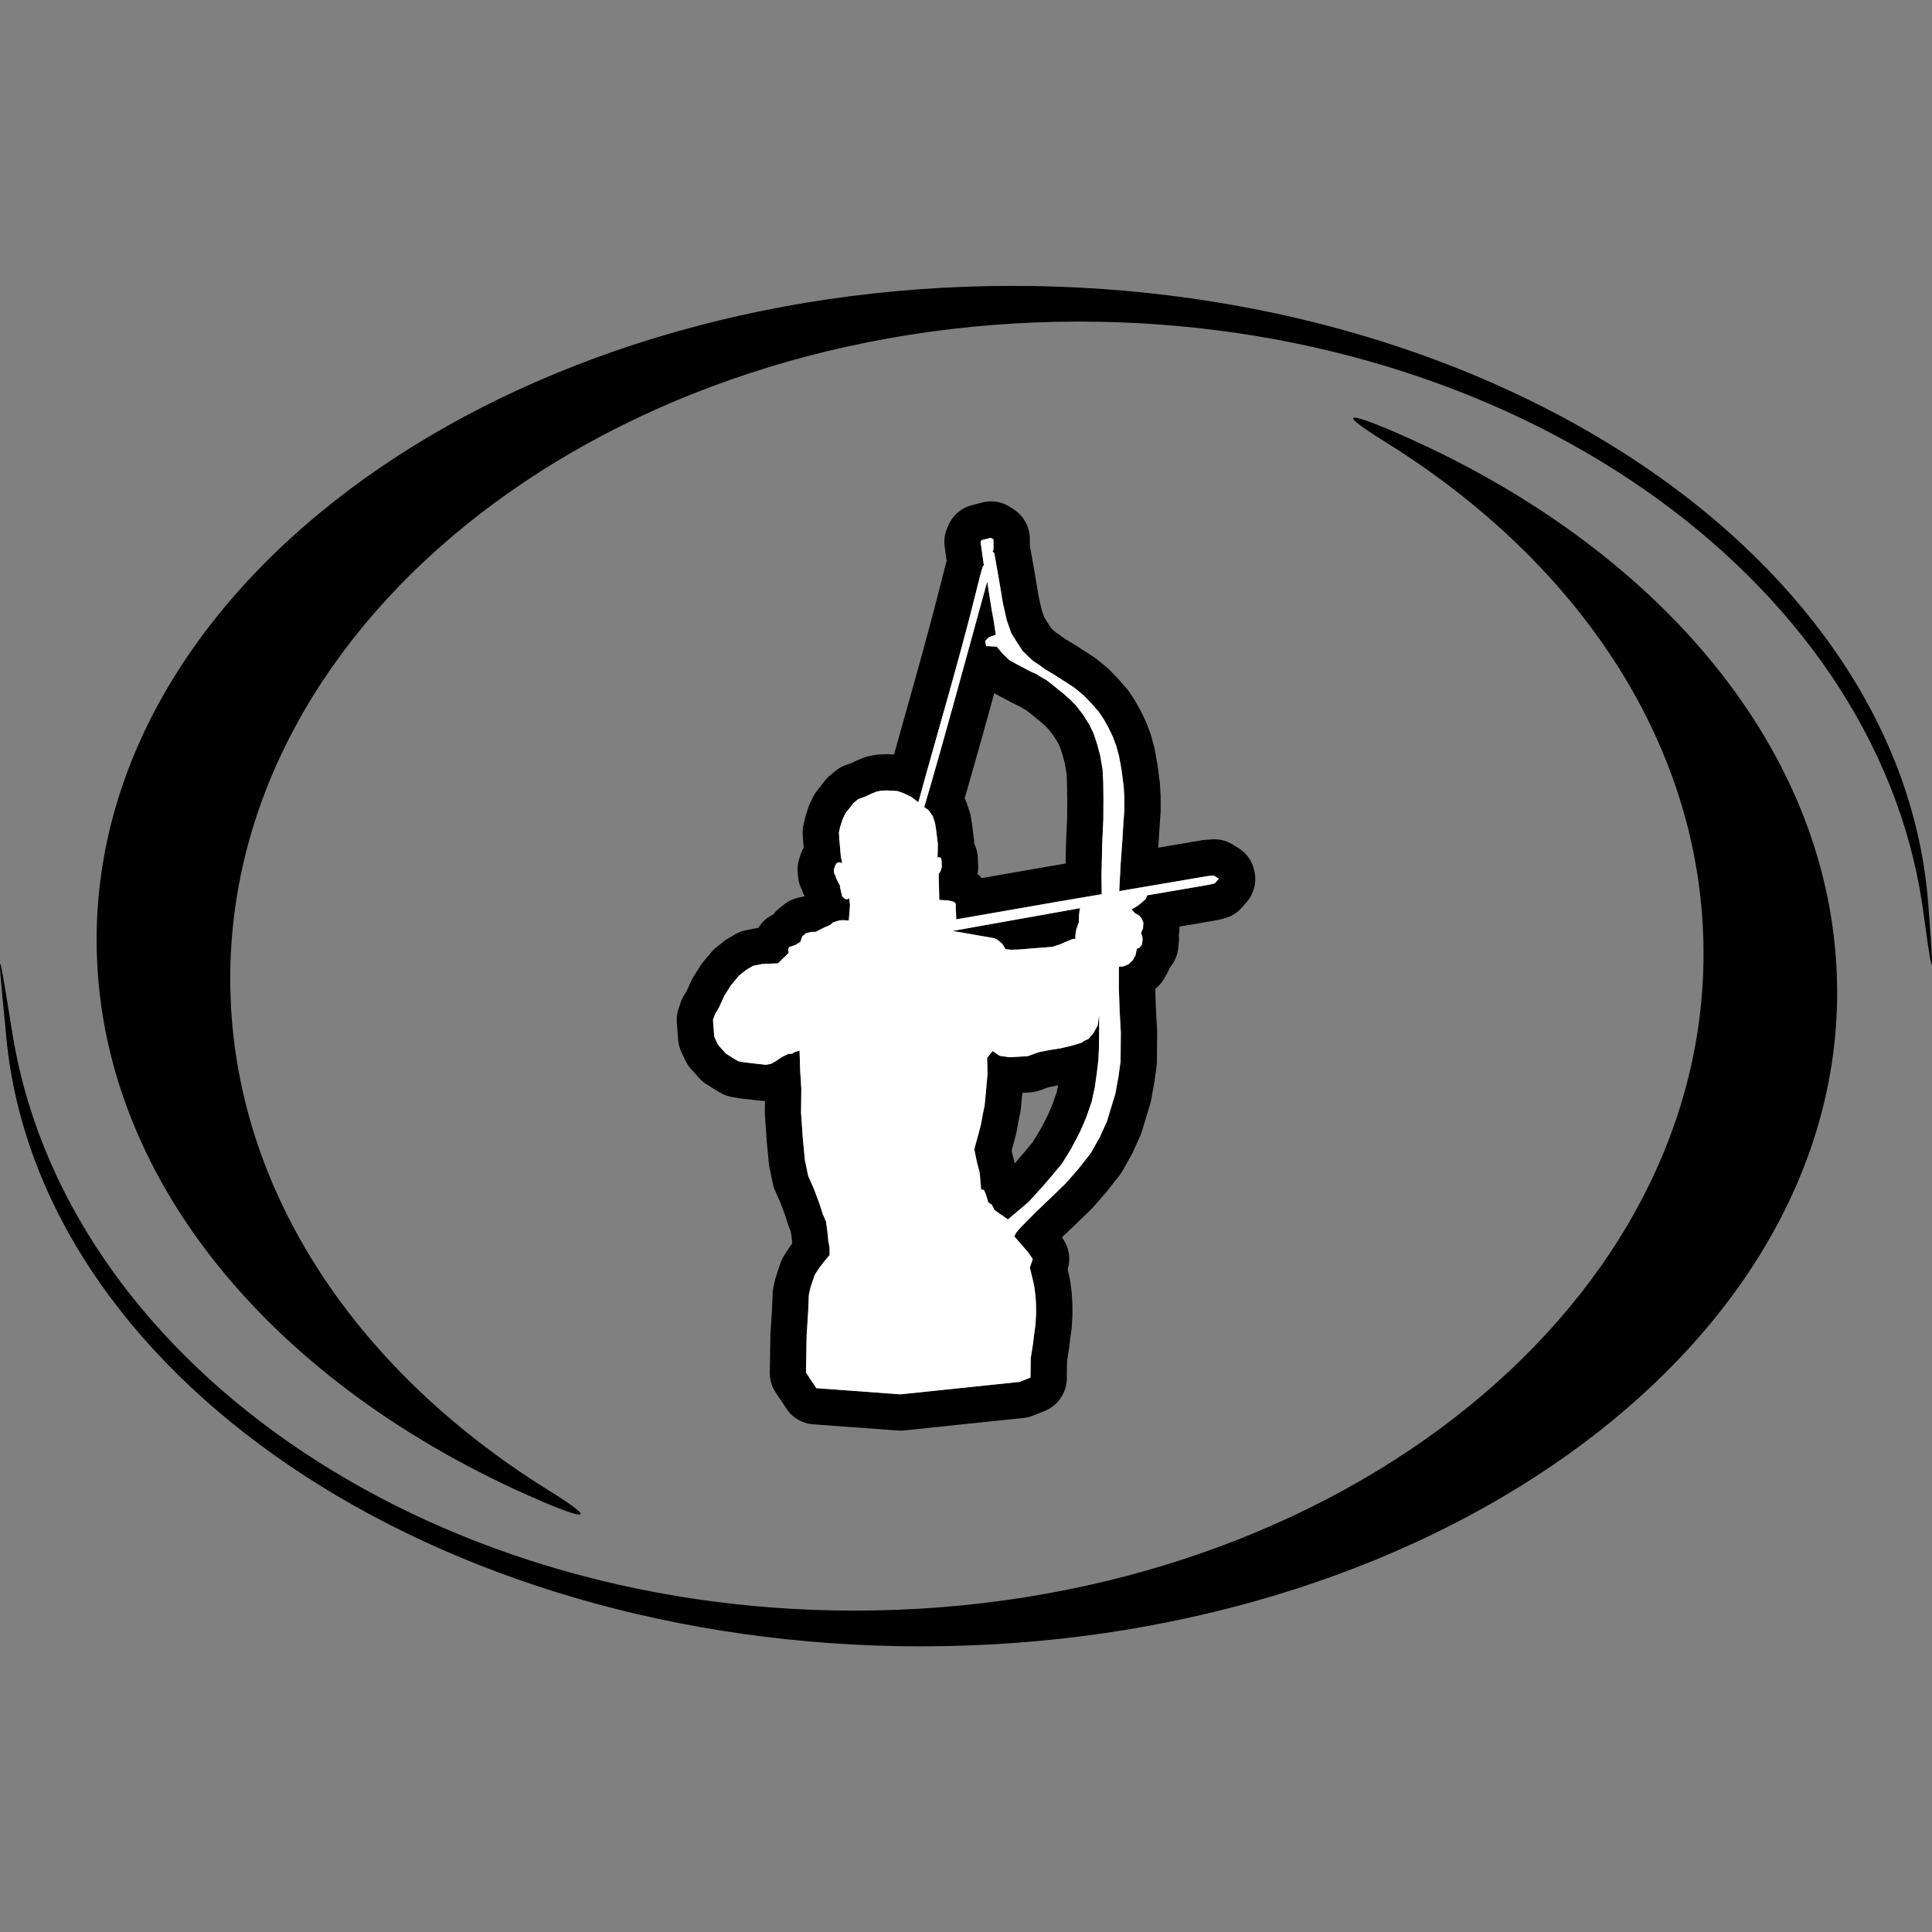 <svg xmlns="http://www.w3.org/2000/svg" height="128" width="128"><rect width="100%" height="100%" fill="#808080" stroke="none"/><path style="fill-rule:evenodd;fill:#000" d="M67.067 18.939c32.337 0 58.927 18.163 60.682 40.916.517 6.623.151 4.026-.403.008-3.277-21.643-27.042-38.557-55.852-38.557-30.981 0-56.24 19.559-56.24 43.524 0 13.658 8.157 25.81 20.909 33.793v.002l.003.001.126.08.043.027.048.031.31.192.073.046c1.181.747 3.364 2.218-.442.646l-.246-.102-.246-.105-.016-.007C18.188 91.856 6.402 78.026 6.402 62.254c0-23.86 27.311-43.313 60.666-43.313l-.001-.002z"/><path style="fill-rule:evenodd;fill:#000" d="M61.05 109.075c-32.337 0-58.927-18.163-60.682-40.917-.695-6.86-.319-4.5.403-.008 3.277 21.644 27.042 38.558 55.852 38.558 30.982 0 56.24-19.56 56.24-43.525 0-13.657-8.157-25.81-20.909-33.793v-.002l-.003-.002-.056-.035-.032-.02-.038-.023-.042-.027-.049-.032-.31-.192-.073-.046c-1.181-.747-3.363-2.218.443-.646l.246.103.245.104.016.007c17.629 7.578 29.415 21.408 29.415 37.181 0 23.858-27.312 43.313-60.667 43.313l.001.002z"/><path style="fill-rule:evenodd;fill:#000" d="M59.231 49.987c1.084-3.876 2.2-7.743 3.181-11.648l.193-.768.016-.059.098-.354-.127-.906a2.302 2.302 0 0 1 .17-1.28l.056-.13a2.335 2.335 0 0 1 1.612-1.382l.619-.159a2.325 2.325 0 0 1 1.919.32l.178.117a2.342 2.342 0 0 1 1.082 2.002v.4c.007.027.012.055.017.083l.348 1.967.215 1.31.21.92.167.482.222.356.226.345.2.195.121.106.165.106c.039.026.072.048.11.076l.325.235.621.375.063.04 1.226.792c.077.05.141.096.213.154l.627.511c.079.064.142.122.213.195l.532.552c.028.029.051.054.078.085l.504.575c.075.085.133.162.196.255l.29.437c.032.05.059.093.088.145l.317.561c.028.05.05.092.075.142l.302.629c.032.069.058.128.085.2l.227.608c.029.076.05.142.07.22l.181.675c.018.064.03.12.042.186l.17.925c.009.044.015.083.02.127l.14 1.082c.008.058.013.109.016.168l.043.732c.003.048.004.09.004.138v.83c0 .06-.002.11-.006.168l-.055.805-.076 1.204-.023.324 2.89-.491c.082-.014.153-.023.235-.029l.4-.027a2.3 2.3 0 0 1 1.435.356l.328.203c.62.385 1 .964 1.109 1.685a2.33 2.33 0 0 1-.565 1.937l-.27.31a2.31 2.31 0 0 1-1.251.757l-.353.085c-.053.013-.1.022-.152.031l-2.395.413-.016.258a2.4 2.4 0 0 1-.035.291c.018.163.018.321 0 .495l-.035.355a2.306 2.306 0 0 1-.437 1.158l-.14.194a2.353 2.353 0 0 1-.162.345l-.185.326a2.292 2.292 0 0 1-.453.573l-.149.138.051 1.395.074 1.348c.003.054.004.1.003.155l-.017 1.922a2.354 2.354 0 0 1-.022.305l-.137.992-.016.1-.201 1.117a2.311 2.311 0 0 1-.065.27l-.563 1.858c-.031.104-.064.19-.109.29l-.461 1.025a2.43 2.43 0 0 1-.097.192l-.605 1.075a2.31 2.31 0 0 1-.204.305l-.813 1.037a2.194 2.194 0 0 1-.082.098l-.83.952a2.421 2.421 0 0 1-.136.142l-.973.946-.977.932.056.081a2.33 2.33 0 0 1 .322 2.03l.021.087.015.063.111.51c.016.074.027.136.036.21l.071.565c.007.05.011.092.015.142l.038.569c.003.048.004.088.005.136l.006.624c0 .052 0 .098-.003.151l-.038.716c-.004.07-.01.13-.02.2l-.084.607-.082.68a.847.847 0 0 1-.013.09l-.118.74-.013 1.115a2.362 2.362 0 0 1-1.513 2.203l-.722.288a2.29 2.29 0 0 1-.64.157l-7.893.824a2.311 2.311 0 0 1-.424.007l-5.574-.407a2.335 2.335 0 0 1-1.826-1.066l-.686-1.032a2.305 2.305 0 0 1-.401-1.37l.038-2.408c0-.04.002-.073.004-.113l.104-1.63.043-1.056c.006-.145.021-.268.052-.41l.087-.403c.015-.072.031-.134.053-.204l.135-.437.03-.092.177-.5a2.31 2.31 0 0 1 .252-.51l.318-.487a2.47 2.47 0 0 1 .128-.179l.063-.079-.033-.357-.057-.44-.087-.207a2.06 2.06 0 0 1-.076-.203l-.225-.692-.307-.82-.347-.784a2.309 2.309 0 0 1-.156-.483l-.217-1.044a2.211 2.211 0 0 1-.04-.26l-.136-1.419-.005-.06-.121-1.71a2.161 2.161 0 0 1-.006-.197l.008-.766a2.628 2.628 0 0 1-.226-.016l-.557-.065-.738-.083a2.497 2.497 0 0 1-.134-.019l-.51-.086a2.282 2.282 0 0 1-.823-.303l-.347-.205a1.268 1.268 0 0 1-.066-.041l-.479-.306a2.281 2.281 0 0 1-.498-.423l-.515-.575a2.299 2.299 0 0 1-.385-.584l-.256-.545a2.297 2.297 0 0 1-.22-.838l-.083-1.102a2.294 2.294 0 0 1 .123-.961l.134-.391c.059-.17.125-.311.218-.466l.187-.309.304-.666c.047-.105.095-.192.157-.29l.437-.69c.059-.094.114-.17.186-.255l.528-.632c.11-.131.214-.233.348-.34l.489-.389c.092-.074.176-.131.279-.191l.445-.262c.242-.141.468-.228.741-.283l.584-.118c.082-.017.156-.028.232-.036.237-.392.575-.697.998-.897a2.38 2.38 0 0 1 .433-.436l.276-.218a2.3 2.3 0 0 1 .959-.457l.349-.079.059-.012-.03-.06a2.265 2.265 0 0 1-.144-.347l-.014-.041a2.284 2.284 0 0 1-.25-.892l-.02-.238a2.291 2.291 0 0 1 .116-.956l.081-.244a2.39 2.39 0 0 1 .176-.401l.023-.04-.028-.314-.005-.068-.03-.5a2.327 2.327 0 0 1 .063-.703l.094-.392c.014-.056.027-.105.045-.16l.143-.457a2.22 2.22 0 0 1 .116-.297l.195-.416c.09-.192.188-.347.323-.511l.2-.243.247-.327c.117-.155.233-.276.382-.4l.343-.285c.232-.193.46-.322.744-.421l.34-.119.237-.114c.053-.027.1-.047.156-.07l.378-.152c.153-.061.289-.1.45-.132l.292-.055c.112-.02.209-.032.322-.038l.385-.02a2.41 2.41 0 0 1 .255 0l.336.02zm1.617 3.167-.469-.36-.504-.24-.414-.147-.696-.038-.385.02-.292.055-.379.152-.363.176-.473.166-.343.285-.278.368-.233.283-.195.416-.144.456-.094.393.03.499.095 1.095.09.453-.215-.063-.16.069-.096.172-.082.245.02.24.082.163.071.217.123.24.099.18.04.245.071.28.04.194.112.12.136.095.108-.008.118-.06.05.452-.077 1.016-.41-.02-.248.027-.384.12-.212.179-.326.138-.624.314-.255-.003-.35.079-.276.218-.12.36-.316.205-.436.147-.06.179.035.207-.713.69-1.064.048-.584.119-.446.261-.489.39-.528.631-.437.69-.362.795-.26.43-.134.39.083 1.103.255.545.515.576.479.305.346.206.508.086.739.083.566.066.352-.062.316-.181.423-.28.391-.192.275-.025.143-.093.345-.105.04 1.3.077 1.223-.019 1.611.121 1.71.137 1.419.218 1.043.376.848.35.938.242.744.218.511.056.446.05.37.039.434.08.445.01.497-.276.325-.388.49-.317.487-.176.499-.136.437-.087.404-.042 1.056-.107 1.685-.038 2.409.685 1.031 5.574.407 7.892-.823.722-.288.016-1.292.145-.912.083-.68.089-.647.038-.715-.006-.624-.038-.568-.072-.565-.11-.511-.19-.769.194-.567-.303-.444-.917-1.06.111-.227.19-.226.181-.202.93-.94 1.054-1.008.959-.931.831-.952.814-1.037.605-1.075.462-1.026.562-1.857.202-1.118.136-.991.017-1.923-.074-1.348-.054-1.483v-1.524l.273-.011.36-.146.282-.262.185-.326.09-.436.18-.079.168-.235.035-.356-.048-.23-.061-.145.136-.318.023-.377-.1-.248-.162-.207-.303-.174-.216-.25.396-.223.293-.238.267-.25.067-.211 4.136-.713.353-.084.27-.31-.328-.204-.4.027-5.873 1 .093-1.769.114-1.604.074-1.182.057-.821v-.831l-.043-.732-.14-1.081-.17-.925-.181-.675-.228-.608-.302-.629-.317-.561-.29-.437-.504-.575-.532-.552-.628-.51-1.225-.793-.71-.427-.407-.296-.317-.204-.3-.264-.43-.42-.373-.566-.394-.633-.3-.86-.254-1.122-.228-1.38-.343-1.94-.113-.092.06-.126-.001-.678-.178-.117-.619.16-.056.13.213 1.517-.092.159-.157.563-.193.768c-1.19 4.837-2.575 9.401-3.895 14.228zm10.736 7.011-.047.07-.047.456-.002.388-.072.205-.107.304-.052.35-.009.26-.178.014-.384.156-.465.202-.497.16-2.219.176-.508.018-.37-.034-.218-.357-.287-.25-.24-.124-2.764-.481 8.466-1.513zm.407 13.808-.198.483-.21.47-.244.49-.382.713-.574.937-.668.805-.697.81-.851.936-1.383 1.172-.877-.611-.194-.366-.235-.153-.143-.5-.146-.325-.183-.03-.091-1.093-.195-.752-.167-.818.263-.958.181-.684.122-.69.116-.54.077-.78.118-1.319-.023-1.081.361-.455.474.32.645.09 1.194-.067.727-.263.73-.145.756-.12.843-.203.534-.169.185-.129.267-.118.321-.372.284-.517.099-.698v.942l-.01 1.148-.039.868-.102.852-.133.962-.215.994-.337.964zm1.733-14.854-3.675.625-6.687 1.164-.037-.873.002-.15-.105-.132-.358-.092-.628-.042-.042-1.71.137-.22.072-.247-.012-.267-.01-.233-.063-.118-.123-.044-.078.05.011-.31.01-.633-.117-.934-.068-.435-.15-.447-.283-.404-.284-.19c1.418-4.81 2.706-9.637 4.173-14.942l.294 1.848.153.836.12.834-.45.158-.255.255.066.337.705.04.424.497.414.396.474.264.406.21.39.212.27.13.285.124.184.129.431.243.425.327.421.346.313.248.458.408.359.37.46.593.428.68.277.577.212.64.214.778.166.948.044.862.013 1.11-.006 1.371-.072 1.517-.051 2.183.016 1.236.727-.123zm-3.981 14.002.268-.765.095-.444-.145.023-.506.1-.555.202a2.29 2.29 0 0 1-.684.14l-.483.027-.03.324-.077.78a2.249 2.249 0 0 1-.04.262l-.1.459-.122.69c-.013.07-.026.129-.044.197l-.186.701-.112.407.04.193.17.656.633-.735.558-.674.45-.733.314-.585.225-.45.157-.349.174-.426zm.853-15.908.033-1.447.002-.058.07-1.465.006-1.279-.013-1.063-.034-.668-.121-.69-.168-.61-.143-.434-.151-.314-.293-.465-.306-.395-.206-.212-.342-.305-.29-.23-.36-.298-.29-.223-.281-.159a2.246 2.246 0 0 1-.182-.113l-.064-.028a3.827 3.827 0 0 1-.087-.04l-.271-.13a2.439 2.439 0 0 1-.102-.052l-.35-.191-.407-.21a1.768 1.768 0 0 1-.063-.035l-.312-.173a516.76 516.76 0 0 1-1.964 6.982c.069.124.124.25.172.394l.151.447c.046.137.076.257.098.4l.068.435.01.07.117.934c.013.105.02.198.019.302.15.306.226.605.24.953l.022.487c.01.203-.003.386-.041.574.096.082.187.173.273.273l4.61-.803.95-.16z"/><path style="fill-rule:evenodd;fill:#fff" d="m60.841 53.153-.47-.359-.503-.241-.414-.147-.696-.038-.385.02-.292.055-.379.152-.362.177-.474.165-.343.285-.278.369-.234.282-.194.417-.144.456-.094.392.03.5.095 1.094.09.453-.215-.063-.16.07-.096.172-.082.245.02.239.082.163.071.217.123.24.099.18.04.246.07.28.04.194.112.12.137.094.108-.008.118-.06.05.452-.077 1.017-.41-.021-.248.027-.384.12-.211.18-.327.137-.624.314-.255-.003-.35.08-.276.217-.12.361-.315.204-.437.148-.06.178.035.208-.713.69-1.064.048-.585.118-.445.262-.49.389-.527.632-.437.69-.362.795-.26.43-.134.39.083 1.102.255.546.515.575.478.306.347.205.509.086.738.083.566.066.352-.061.316-.182.424-.279.39-.193.275-.024.143-.093.345-.105.04 1.3.076 1.222-.018 1.612.121 1.71.137 1.418.218 1.044.376.847.351.939.24.744.219.51.057.446.048.37.04.435.08.444.01.497-.277.325-.387.49-.317.487-.177.499-.135.437-.087.404-.042 1.056-.107 1.686-.039 2.408.686 1.032 5.573.407 7.893-.824.722-.288.015-1.291.146-.913.083-.68.088-.646.039-.716-.006-.623-.038-.569-.072-.565-.111-.51-.19-.769.195-.568-.303-.444-.918-1.06.112-.227.19-.226.18-.202.93-.94 1.055-1.007.959-.932.831-.951.813-1.037.606-1.076.461-1.025h.001l.562-1.857.201-1.118.137-.992.017-1.922-.074-1.349-.054-1.483-.001-1.524.274-.01.36-.146.282-.262.185-.326.089-.436.18-.079.169-.236.035-.355-.048-.23-.061-.145.136-.318.023-.377-.1-.248-.162-.208-.303-.174-.216-.25.396-.223.293-.237.267-.25.066-.212 4.137-.712.353-.085.27-.31-.328-.204-.4.028-5.873.998.092-1.767.115-1.605.074-1.182.057-.821-.001-.83-.042-.732-.14-1.082-.17-.925-.181-.675-.228-.608-.302-.629-.317-.56-.29-.437-.504-.576-.532-.551-.628-.511-1.226-.792-.708-.428-.408-.295-.318-.205-.299-.264-.431-.419-.372-.567-.394-.632-.3-.861-.255-1.121-.227-1.38-.343-1.94-.113-.093.06-.126-.001-.677-.178-.117-.619.159-.056.13.214 1.517-.093.16-.157.562-.193.768c-1.19 4.837-2.575 9.402-3.895 14.228zm10.736 7.012-.047.07-.047.456-.002.388-.072.204-.107.304-.052.35-.009.26-.177.015-.385.156-.465.202-.497.16-2.22.176-.507.017-.37-.034-.218-.357-.287-.25-.24-.123-2.764-.482 8.466-1.512zm.407 13.809-.197.483-.21.47-.245.49-.383.712-.573.937-.668.806-.697.81-.851.935-1.384 1.172-.876-.61-.194-.367-.235-.152-.144-.5-.145-.326-.183-.03-.091-1.092-.195-.753-.167-.817.262-.959.182-.684.122-.689.115-.54.078-.78.118-1.32-.023-1.081.361-.454.474.32.645.09 1.194-.067.727-.264.729-.144.757-.121.843-.203.534-.168.185-.13.267-.118.321-.372.284-.516.099-.698v.941l-.01 1.148-.04.868-.1.852-.134.962-.215.994-.337.965zm1.733-14.854-3.675.624-6.687 1.165-.037-.873.002-.15-.105-.132-.357-.093-.629-.041-.042-1.71.137-.22.072-.247-.012-.267-.01-.233-.063-.119-.123-.043-.078.05.012-.31.01-.633-.118-.934-.068-.436-.15-.447-.283-.403-.283-.19c1.417-4.81 2.705-9.638 4.173-14.943l.293 1.849.153.836.12.833-.45.159-.254.255.066.337.704.04.424.497.415.396.473.264.406.21.39.212.27.13.285.124.184.128.431.243.425.328.421.345.314.249.457.408.36.37.458.593.43.68.276.577.212.639.214.779.166.948.045.862.013 1.11-.007 1.371-.072 1.517-.051 2.183.016 1.236.727-.123z"/></svg>